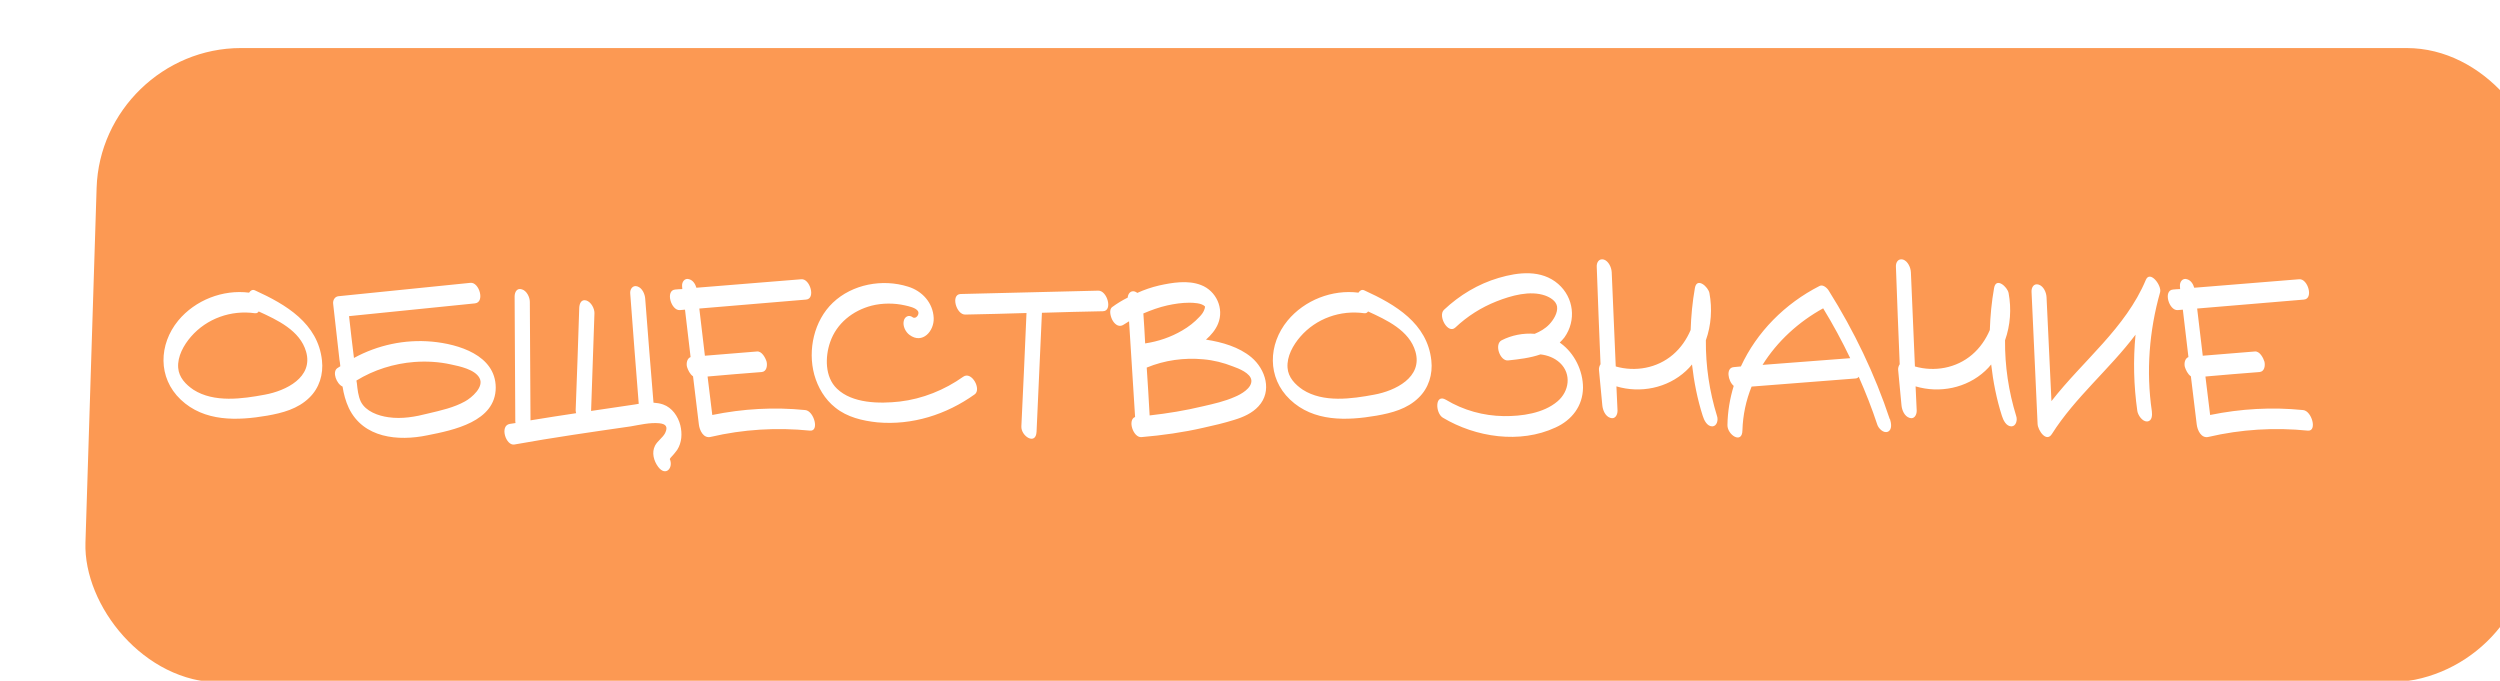 <?xml version="1.0" encoding="UTF-8"?> <svg xmlns="http://www.w3.org/2000/svg" viewBox="0 0 138.379 37.686" fill="none"><g filter="url(#filter0_d_9974_1412)"><rect width="33.782" height="8.769" rx="1.932" transform="matrix(4.007 0 -0.126 4.005 2.95 0)" fill="#FC9953"></rect></g><path d="M17.822 19.95C17.909 20.717 17.674 21.485 17.117 22.017C16.485 22.636 15.631 22.859 14.79 23.007C13.131 23.292 11.299 23.354 10 22.116C8.725 20.903 8.787 19.059 9.863 17.747C10.804 16.608 12.339 16.014 13.787 16.199C13.861 16.088 13.973 16.001 14.121 16.076C15.829 16.855 17.599 17.895 17.822 19.95ZM14.666 21.844C15.817 21.633 17.352 20.89 16.943 19.467C16.609 18.291 15.347 17.709 14.319 17.239C14.27 17.313 14.208 17.35 14.109 17.338C12.797 17.152 11.448 17.623 10.569 18.638C10.173 19.096 9.814 19.727 9.863 20.358C9.901 20.89 10.284 21.287 10.705 21.571C11.844 22.302 13.416 22.079 14.666 21.844ZM23.912 18.91C25.373 19.046 27.427 19.653 27.44 21.447C27.44 23.341 25.088 23.812 23.652 24.096C22.043 24.43 20.112 24.257 19.308 22.586C19.134 22.215 19.023 21.806 18.961 21.398C18.627 21.249 18.379 20.593 18.664 20.383C18.726 20.346 18.775 20.309 18.837 20.272C18.825 20.148 18.812 20.024 18.788 19.9C18.676 18.873 18.553 17.846 18.441 16.818C18.416 16.62 18.528 16.422 18.726 16.397C21.164 16.15 23.603 15.902 26.041 15.655C26.524 15.605 26.858 16.732 26.288 16.793C23.974 17.029 21.647 17.264 19.32 17.499C19.407 18.266 19.493 19.046 19.592 19.814C20.904 19.096 22.414 18.774 23.912 18.91ZM25.744 22.215C26.103 22.017 26.821 21.41 26.536 20.915C26.276 20.445 25.434 20.272 24.964 20.173C24.296 20.024 23.615 19.987 22.934 20.036C21.808 20.123 20.694 20.47 19.728 21.064C19.741 21.113 19.741 21.163 19.753 21.212C19.79 21.559 19.827 21.93 19.976 22.24C20.248 22.772 20.941 23.019 21.498 23.094C22.241 23.205 22.996 23.069 23.714 22.883C24.395 22.722 25.125 22.561 25.744 22.215ZM37.484 24.901C37.372 25.062 37.248 25.198 37.112 25.346C37.1 25.359 37.088 25.384 37.075 25.408C37.285 25.891 36.852 26.399 36.431 25.842C36.184 25.507 36.06 25.049 36.258 24.666C36.394 24.406 36.679 24.232 36.815 23.973C36.988 23.614 36.852 23.465 36.493 23.428C35.974 23.378 35.416 23.515 34.909 23.601C32.755 23.911 30.602 24.22 28.473 24.604C28.002 24.69 27.644 23.564 28.213 23.465C28.324 23.453 28.423 23.428 28.535 23.416C28.535 23.391 28.522 23.354 28.522 23.329C28.51 21.027 28.498 18.712 28.485 16.41C28.485 16.175 28.609 15.927 28.881 16.014C29.153 16.088 29.327 16.447 29.327 16.707C29.339 18.898 29.352 21.089 29.364 23.267C30.206 23.131 31.047 22.995 31.889 22.871C31.876 22.809 31.864 22.76 31.864 22.71C31.939 20.816 32 18.922 32.062 17.029C32.075 16.806 32.174 16.546 32.458 16.633C32.718 16.719 32.904 17.066 32.904 17.326C32.842 19.133 32.78 20.94 32.718 22.747C33.523 22.623 34.34 22.512 35.144 22.388C35.219 22.376 35.28 22.363 35.355 22.351C35.194 20.321 35.033 18.279 34.884 16.249C34.859 16.014 35.02 15.766 35.28 15.853C35.553 15.939 35.701 16.286 35.714 16.546C35.862 18.464 36.011 20.371 36.172 22.289C36.345 22.302 36.531 22.326 36.704 22.388C37.199 22.561 37.533 23.044 37.657 23.539C37.768 23.997 37.744 24.492 37.484 24.901ZM44.575 22.698C45.057 22.747 45.367 23.886 44.835 23.836C42.991 23.651 41.134 23.762 39.339 24.183C38.931 24.282 38.72 23.812 38.683 23.49C38.572 22.599 38.473 21.72 38.361 20.829C38.188 20.717 38.076 20.47 38.027 20.309C37.978 20.111 38.027 19.838 38.225 19.764C38.126 18.885 38.015 18.019 37.916 17.14C37.817 17.152 37.73 17.152 37.631 17.165C37.148 17.202 36.814 16.076 37.371 16.026C37.507 16.014 37.643 16.001 37.767 16.001C37.767 15.952 37.755 15.902 37.755 15.853C37.73 15.605 37.903 15.37 38.151 15.457C38.361 15.519 38.485 15.717 38.547 15.927C40.478 15.766 42.421 15.618 44.352 15.457C44.835 15.407 45.169 16.546 44.612 16.583C42.644 16.744 40.676 16.917 38.708 17.078C38.807 17.945 38.918 18.823 39.017 19.69C39.983 19.616 40.936 19.529 41.901 19.455C42.174 19.43 42.372 19.814 42.434 20.024C42.483 20.247 42.434 20.569 42.161 20.593C41.159 20.668 40.156 20.754 39.166 20.841C39.253 21.546 39.339 22.264 39.426 22.97C41.122 22.623 42.842 22.524 44.575 22.698ZM53.315 20.853C53.786 20.519 54.343 21.559 53.947 21.831C52.387 22.945 50.493 23.552 48.562 23.378C47.745 23.292 46.891 23.094 46.235 22.561C45.654 22.103 45.27 21.447 45.072 20.742C44.7 19.368 45.059 17.747 46.099 16.756C47.176 15.729 48.847 15.42 50.258 15.865C51.038 16.1 51.644 16.756 51.681 17.598C51.718 18.316 51.063 19.071 50.345 18.539C50.122 18.378 49.961 18.044 50.023 17.771C50.072 17.524 50.307 17.4 50.518 17.561C50.691 17.685 50.914 17.4 50.815 17.227C50.691 17.029 50.307 16.954 50.097 16.905C49.503 16.769 48.847 16.769 48.253 16.917C47.201 17.19 46.309 17.895 45.951 18.935C45.666 19.752 45.654 20.866 46.322 21.509C47.176 22.339 48.686 22.351 49.8 22.227C51.063 22.079 52.288 21.584 53.315 20.853ZM60.791 16.088C61.287 16.076 61.608 17.214 61.051 17.227C59.925 17.251 58.799 17.276 57.672 17.313C57.573 19.504 57.474 21.695 57.375 23.898C57.338 24.666 56.509 24.146 56.534 23.601C56.633 21.509 56.732 19.418 56.818 17.326C55.692 17.363 54.566 17.388 53.427 17.412C52.932 17.425 52.61 16.298 53.167 16.274C55.717 16.212 58.254 16.15 60.791 16.088ZM69.265 19.776C70.058 20.445 70.429 21.658 69.661 22.487C69.315 22.871 68.807 23.094 68.312 23.242C67.755 23.416 67.186 23.552 66.617 23.675C65.49 23.935 64.339 24.096 63.176 24.195C62.73 24.232 62.396 23.242 62.829 23.081C62.718 21.311 62.606 19.541 62.495 17.784C62.396 17.846 62.297 17.907 62.198 17.969C61.962 18.13 61.74 17.982 61.604 17.771C61.492 17.598 61.344 17.152 61.567 16.992C61.839 16.793 62.124 16.62 62.421 16.472C62.433 16.261 62.582 16.063 62.817 16.137C62.866 16.15 62.903 16.187 62.953 16.212C63.337 16.038 63.733 15.902 64.154 15.803C64.884 15.642 65.75 15.494 66.48 15.778C67.322 16.1 67.768 17.078 67.421 17.92C67.285 18.254 67.037 18.551 66.753 18.799C67.644 18.935 68.585 19.207 69.265 19.776ZM64.611 16.905C64.166 17.004 63.72 17.165 63.287 17.35C63.324 17.907 63.361 18.452 63.386 19.009C64.116 18.898 64.809 18.663 65.441 18.291C65.787 18.093 66.121 17.833 66.394 17.536C66.517 17.412 66.629 17.264 66.678 17.091C66.703 17.029 66.691 16.967 66.703 16.967C66.517 16.769 66.06 16.756 65.824 16.756C65.416 16.756 65.008 16.818 64.611 16.905ZM68.349 21.967C68.684 21.831 69.303 21.485 69.265 21.051C69.228 20.655 68.56 20.395 68.25 20.284C67.718 20.074 67.174 19.937 66.604 19.888C65.54 19.789 64.463 19.937 63.473 20.346C63.534 21.225 63.584 22.103 63.634 22.995C64.636 22.883 65.614 22.722 66.592 22.487C67.186 22.351 67.792 22.215 68.349 21.967ZM79.227 19.95C79.313 20.717 79.078 21.485 78.521 22.017C77.89 22.636 77.036 22.859 76.194 23.007C74.536 23.292 72.704 23.354 71.404 22.116C70.129 20.903 70.191 19.059 71.268 17.747C72.209 16.608 73.744 16.014 75.192 16.199C75.266 16.088 75.377 16.001 75.526 16.076C77.234 16.855 79.004 17.895 79.227 19.95ZM76.071 21.844C77.222 21.633 78.757 20.89 78.348 19.467C78.014 18.291 76.751 17.709 75.724 17.239C75.674 17.313 75.613 17.35 75.514 17.338C74.202 17.152 72.852 17.623 71.974 18.638C71.577 19.096 71.219 19.727 71.268 20.358C71.305 20.89 71.689 21.287 72.11 21.571C73.248 22.302 74.82 22.079 76.071 21.844ZM86.384 18.997C87.152 19.554 87.622 20.519 87.622 21.46C87.61 22.475 87.003 23.255 86.1 23.663C84.132 24.579 81.681 24.208 79.861 23.118C79.441 22.859 79.416 21.769 80.035 22.128C81 22.71 82.114 23.019 83.24 23.032C84.218 23.044 85.431 22.883 86.211 22.215C86.855 21.67 87.003 20.705 86.347 20.086C86.038 19.801 85.666 19.665 85.27 19.616C84.701 19.814 84.07 19.888 83.476 19.95C83.03 19.999 82.696 19.059 83.117 18.836C83.674 18.551 84.317 18.427 84.949 18.477C85.246 18.353 85.53 18.192 85.753 17.957C85.988 17.709 86.236 17.313 86.186 16.967C86.137 16.657 85.803 16.459 85.53 16.36C84.689 16.063 83.649 16.36 82.832 16.682C81.99 17.016 81.223 17.499 80.555 18.13C80.146 18.514 79.577 17.487 79.923 17.152C80.79 16.335 81.817 15.717 82.956 15.382C84.045 15.061 85.32 14.912 86.248 15.717C87.115 16.472 87.263 17.734 86.595 18.675C86.521 18.774 86.422 18.873 86.335 18.96C86.347 18.972 86.372 18.984 86.384 18.997ZM95.041 23.032C95.115 23.242 95.041 23.589 94.781 23.601C94.484 23.601 94.323 23.255 94.249 23.019C93.952 22.091 93.766 21.138 93.655 20.173C93.556 20.296 93.444 20.42 93.32 20.532C92.293 21.485 90.796 21.782 89.471 21.386C89.496 21.831 89.508 22.277 89.533 22.735C89.533 22.97 89.397 23.217 89.137 23.131C88.852 23.044 88.716 22.698 88.691 22.438C88.629 21.782 88.568 21.138 88.506 20.482C88.493 20.383 88.53 20.247 88.592 20.16C88.518 18.365 88.444 16.571 88.382 14.764C88.37 14.528 88.506 14.293 88.778 14.367C89.038 14.454 89.199 14.801 89.211 15.073C89.285 16.806 89.36 18.539 89.434 20.284C90.511 20.593 91.724 20.383 92.603 19.628C93.036 19.257 93.358 18.786 93.58 18.266C93.605 17.487 93.68 16.707 93.816 15.939C93.927 15.321 94.558 15.878 94.62 16.224C94.781 17.091 94.719 18.006 94.422 18.836C94.41 20.259 94.62 21.67 95.041 23.032ZM104.603 23.205H104.616C104.678 23.403 104.752 23.787 104.492 23.898C104.244 23.997 103.972 23.7 103.91 23.502C103.613 22.599 103.266 21.72 102.883 20.853C102.846 20.915 102.771 20.952 102.672 20.952C100.766 21.101 98.86 21.249 96.954 21.398C96.645 22.165 96.471 22.97 96.446 23.824C96.434 24.604 95.605 24.072 95.617 23.527C95.629 22.772 95.753 22.054 95.964 21.361C95.642 21.089 95.518 20.358 95.964 20.321C96.1 20.309 96.236 20.296 96.36 20.284C97.239 18.378 98.798 16.806 100.717 15.828C100.902 15.729 101.137 15.939 101.224 16.088C102.623 18.316 103.774 20.705 104.603 23.205ZM97.56 20.197C99.182 20.074 100.791 19.95 102.412 19.826C101.954 18.873 101.459 17.957 100.915 17.066C99.565 17.808 98.377 18.885 97.56 20.197ZM111.601 23.032C111.675 23.242 111.601 23.589 111.341 23.601C111.044 23.601 110.883 23.255 110.809 23.019C110.512 22.091 110.326 21.138 110.215 20.173C110.116 20.296 110.004 20.42 109.88 20.532C108.853 21.485 107.356 21.782 106.031 21.386C106.056 21.831 106.068 22.277 106.093 22.735C106.093 22.97 105.957 23.217 105.697 23.131C105.412 23.044 105.276 22.698 105.251 22.438C105.189 21.782 105.127 21.138 105.066 20.482C105.053 20.383 105.09 20.247 105.152 20.16C105.078 18.365 105.004 16.571 104.942 14.764C104.929 14.528 105.066 14.293 105.338 14.367C105.598 14.454 105.759 14.801 105.771 15.073C105.845 16.806 105.92 18.539 105.994 20.284C107.071 20.593 108.284 20.383 109.162 19.628C109.596 19.257 109.918 18.786 110.14 18.266C110.165 17.487 110.239 16.707 110.376 15.939C110.487 15.321 111.118 15.878 111.18 16.224C111.341 17.091 111.279 18.006 110.982 18.836C110.97 20.259 111.18 21.67 111.601 23.032ZM118.774 15.494C119.009 14.937 119.665 15.803 119.566 16.175C118.96 18.316 118.787 20.556 119.108 22.76C119.133 22.97 119.133 23.316 118.836 23.329C118.576 23.329 118.341 22.982 118.304 22.747C118.106 21.348 118.069 19.937 118.205 18.526C116.769 20.433 114.863 21.992 113.576 24.022C113.266 24.517 112.796 23.812 112.784 23.465C112.672 21.027 112.561 18.588 112.449 16.15C112.437 15.915 112.573 15.667 112.845 15.754C113.118 15.84 113.266 16.187 113.279 16.447C113.365 18.365 113.464 20.284 113.551 22.203C115.296 19.962 117.66 18.155 118.774 15.494ZM127.483 22.698C127.966 22.747 128.275 23.886 127.743 23.836C125.899 23.651 124.042 23.762 122.247 24.183C121.839 24.282 121.629 23.812 121.592 23.49C121.48 22.599 121.381 21.72 121.269 20.829C121.096 20.717 120.985 20.47 120.935 20.309C120.886 20.111 120.935 19.838 121.133 19.764C121.034 18.885 120.923 18.019 120.824 17.14C120.725 17.152 120.638 17.152 120.539 17.165C120.057 17.202 119.722 16.076 120.279 16.026C120.415 16.014 120.552 16.001 120.675 16.001C120.675 15.952 120.663 15.902 120.663 15.853C120.638 15.605 120.812 15.37 121.059 15.457C121.269 15.519 121.393 15.717 121.455 15.927C123.386 15.766 125.33 15.618 127.26 15.457C127.743 15.407 128.077 16.546 127.52 16.583C125.552 16.744 123.584 16.917 121.616 17.078C121.715 17.945 121.826 18.823 121.926 19.69C122.891 19.616 123.844 19.529 124.81 19.455C125.082 19.43 125.28 19.814 125.342 20.024C125.391 20.247 125.342 20.569 125.07 20.593C124.067 20.668 123.064 20.754 122.074 20.841C122.161 21.546 122.247 22.264 122.334 22.97C124.03 22.623 125.75 22.524 127.483 22.698Z" fill="white"></path><defs><filter id="filter0_d_9974_1412" x="0" y="0" width="138.375" height="37.785" filterUnits="userSpaceOnUse" color-interpolation-filters="sRGB"><feFlood flood-opacity="0" result="BackgroundImageFix"></feFlood><feColorMatrix in="SourceAlpha" type="matrix" values="0 0 0 0 0 0 0 0 0 0 0 0 0 0 0 0 0 0 127 0" result="hardAlpha"></feColorMatrix><feOffset dx="2.641" dy="2.66"></feOffset><feComposite in2="hardAlpha" operator="out"></feComposite><feColorMatrix type="matrix" values="0 0 0 0 1 0 0 0 0 0.459 0 0 0 0 0.525 0 0 0 1 0"></feColorMatrix><feBlend mode="normal" in2="BackgroundImageFix" result="effect1_dropShadow_9974_1412"></feBlend><feBlend mode="normal" in="SourceGraphic" in2="effect1_dropShadow_9974_1412" result="shape"></feBlend></filter></defs></svg> 